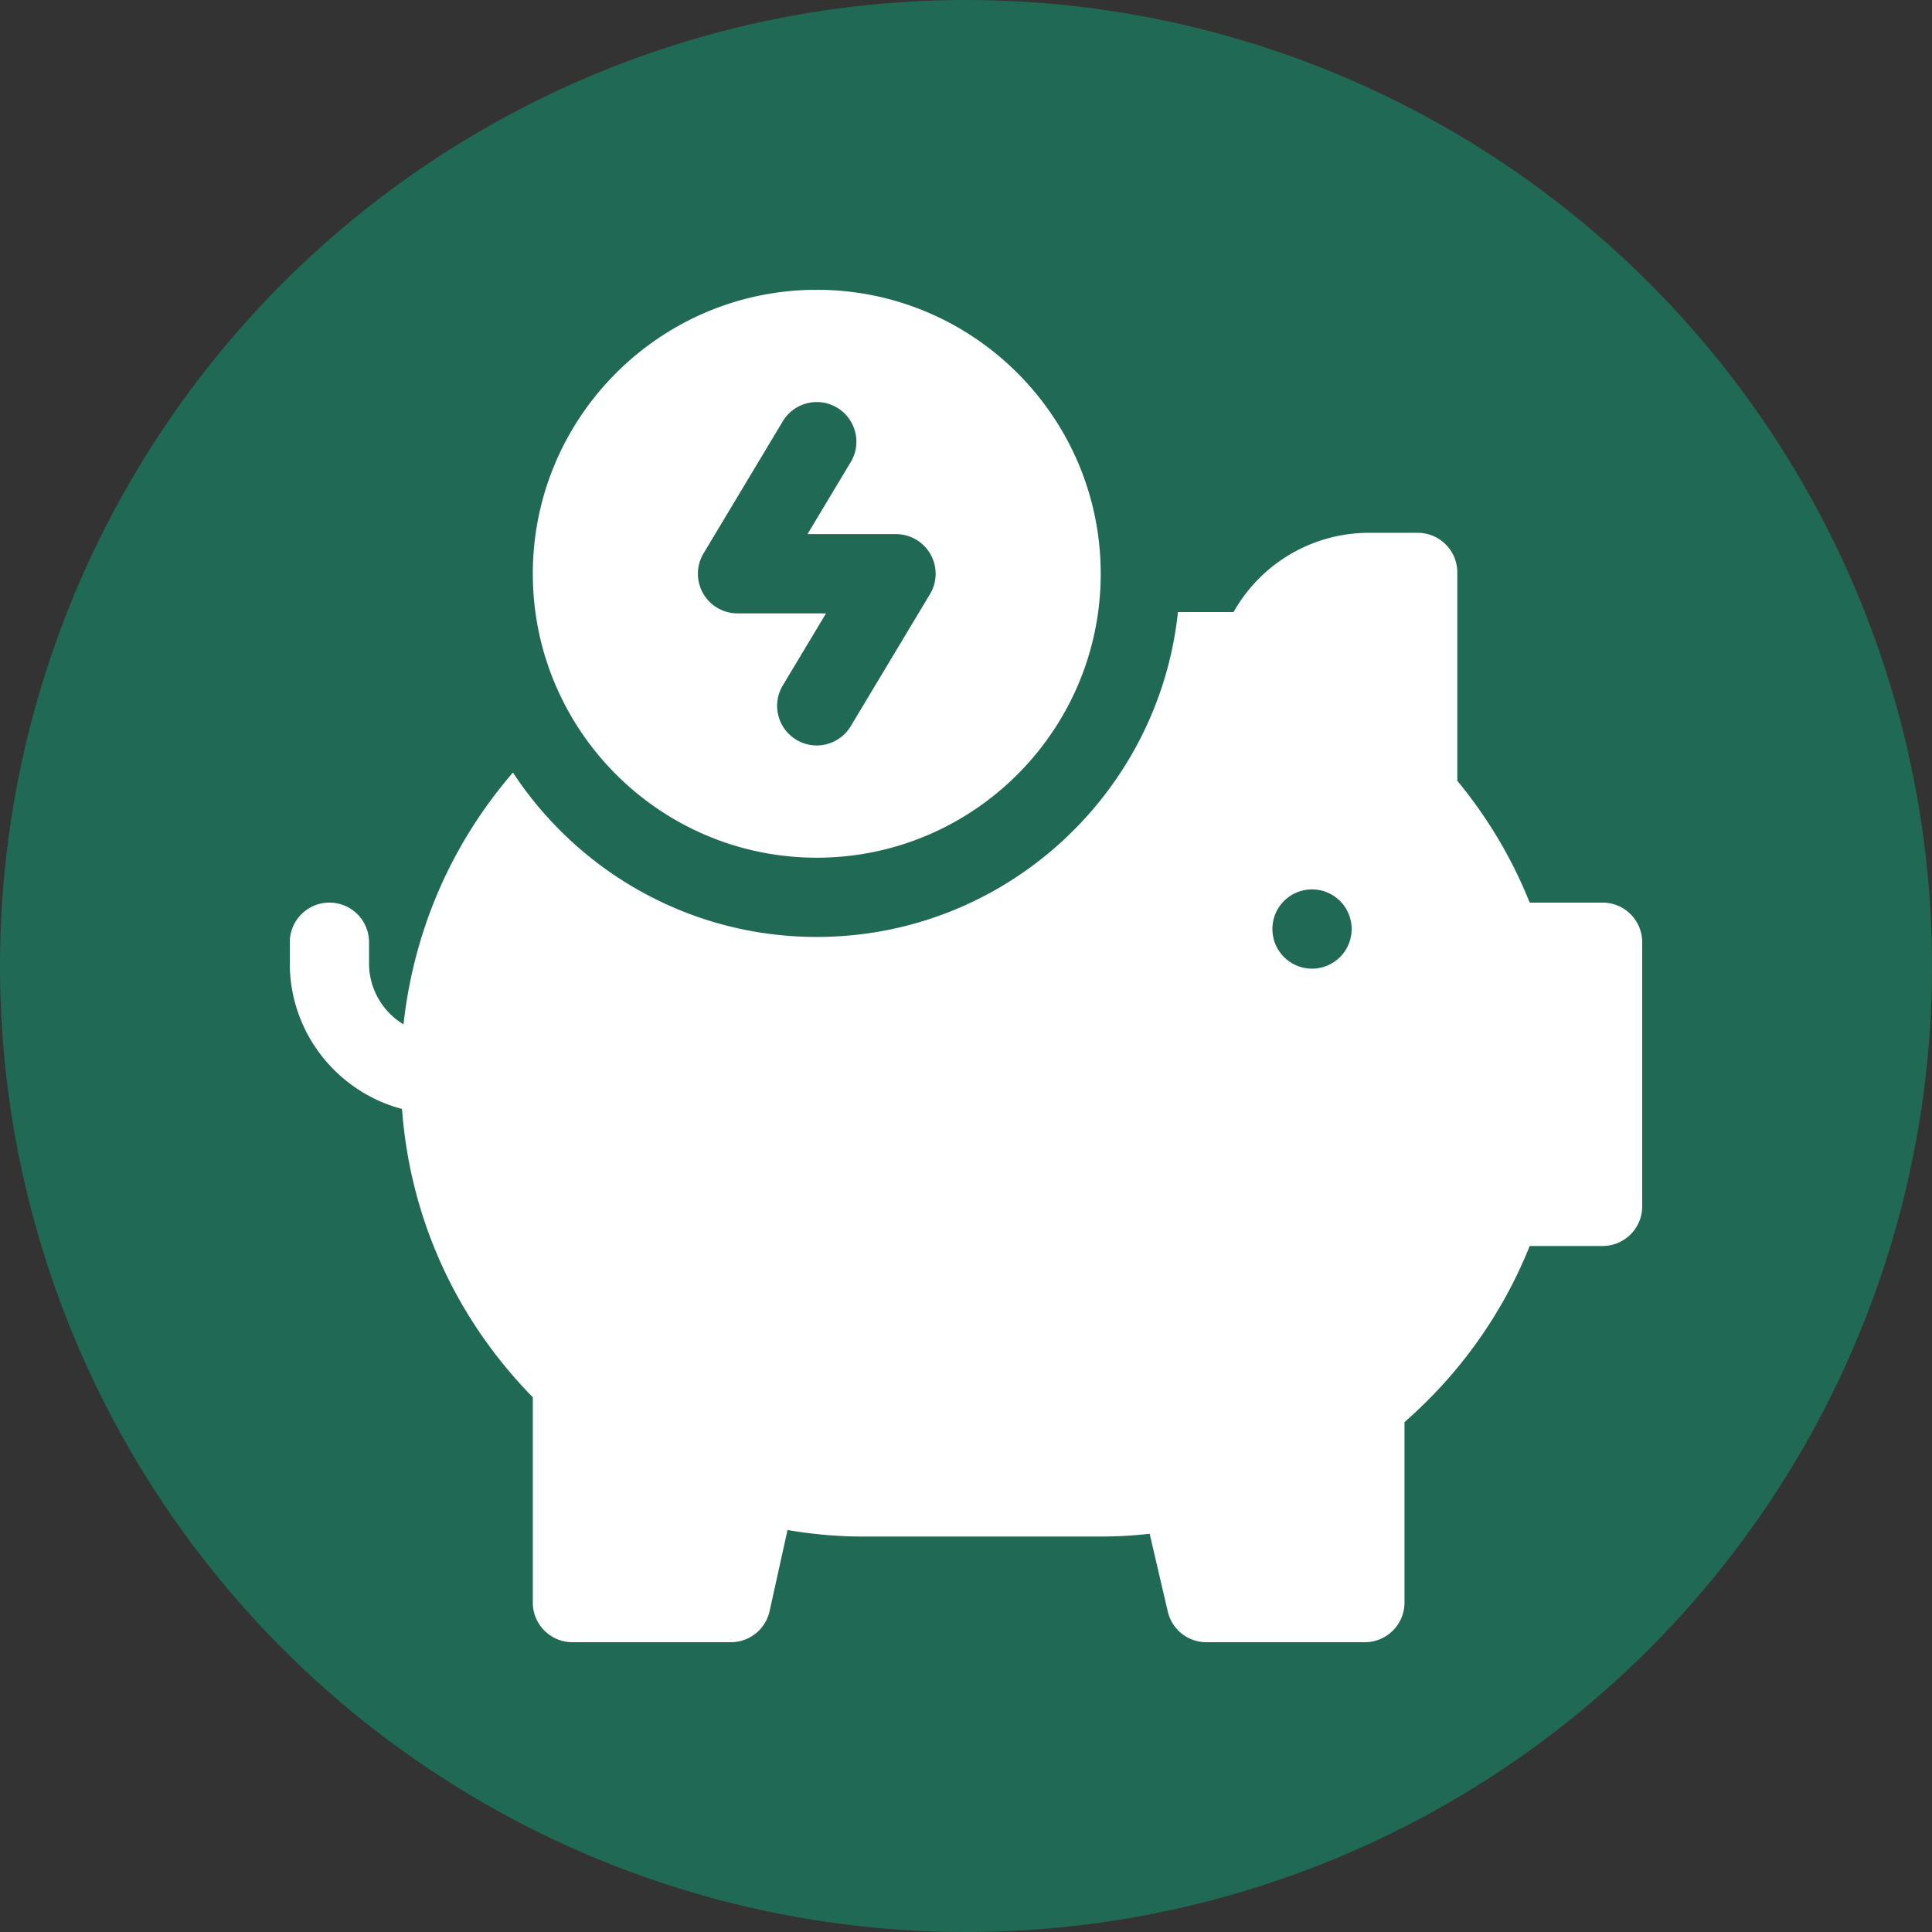 <svg xmlns="http://www.w3.org/2000/svg" version="1.1" xmlns:xlink="http://www.w3.org/1999/xlink" width="512" height="512" x="0" y="0" viewBox="0 0 512 512" style="enable-background:new 0 0 512 512" xml:space="preserve" class=""><rect x="0" y="0" width="512" height="512" fill="#333333" stroke="none"/><circle r="256" cx="256" cy="256" fill="#206a55" shape="circle"></circle><g transform="matrix(0.7,0,0,0.7,76.8,76.8)"><path d="M497 232h-27.587c-6.663-16.639-15.849-32.097-27.413-46.122V107c0-8.284-6.716-15-15-15h-18.377a58.792 58.792 0 0 0-51.317 30h-21.07c-7.268 69.027-65.815 123-136.736 123-48.057 0-90.427-24.787-115.017-62.242-8.969 10.395-16.735 21.817-23.023 33.978-9.847 19.043-16.086 39.964-18.415 61.37C35.232 273.369 30 264.784 30 255v-8c0-8.284-6.716-15-15-15s-15 6.716-15 15v8c0 26.414 18.062 48.683 42.483 55.12 3.028 41.2 20.3 79.366 49.517 109.151V497c0 8.284 6.716 15 15 15h60a15 15 0 0 0 14.646-11.763l6.787-30.705C198.054 471.172 207.614 472 217 472h90c6.067 0 12.263-.349 18.532-1.041l6.859 29.444A15 15 0 0 0 347 512h60c8.284 0 15-6.716 15-15v-68.317c20.975-18.329 37.17-41.118 47.412-66.683H497c8.284 0 15-6.716 15-15V247c0-8.284-6.716-15-15-15zm-110 25c-8.284 0-15-6.716-15-15s6.716-15 15-15 15 6.716 15 15-6.716 15-15 15z" fill="#ffffff" opacity="1" data-original="#000000" class=""></path><path d="M199.5 0C140.224 0 92 48.224 92 107.5S140.224 215 199.5 215 307 166.776 307 107.5 258.776 0 199.5 0zm42.862 115.218-30 50c-2.813 4.688-7.781 7.284-12.876 7.284-2.627 0-5.287-.689-7.703-2.14-7.104-4.262-9.407-13.476-5.145-20.58l16.37-27.282H169.5a15 15 0 0 1-12.862-22.717l30-50c4.263-7.104 13.478-9.408 20.58-5.145 7.104 4.262 9.407 13.476 5.145 20.58L195.993 92.5H229.5a15 15 0 0 1 12.862 22.718z" fill="#ffffff" opacity="1" data-original="#000000" class=""></path></g></svg>